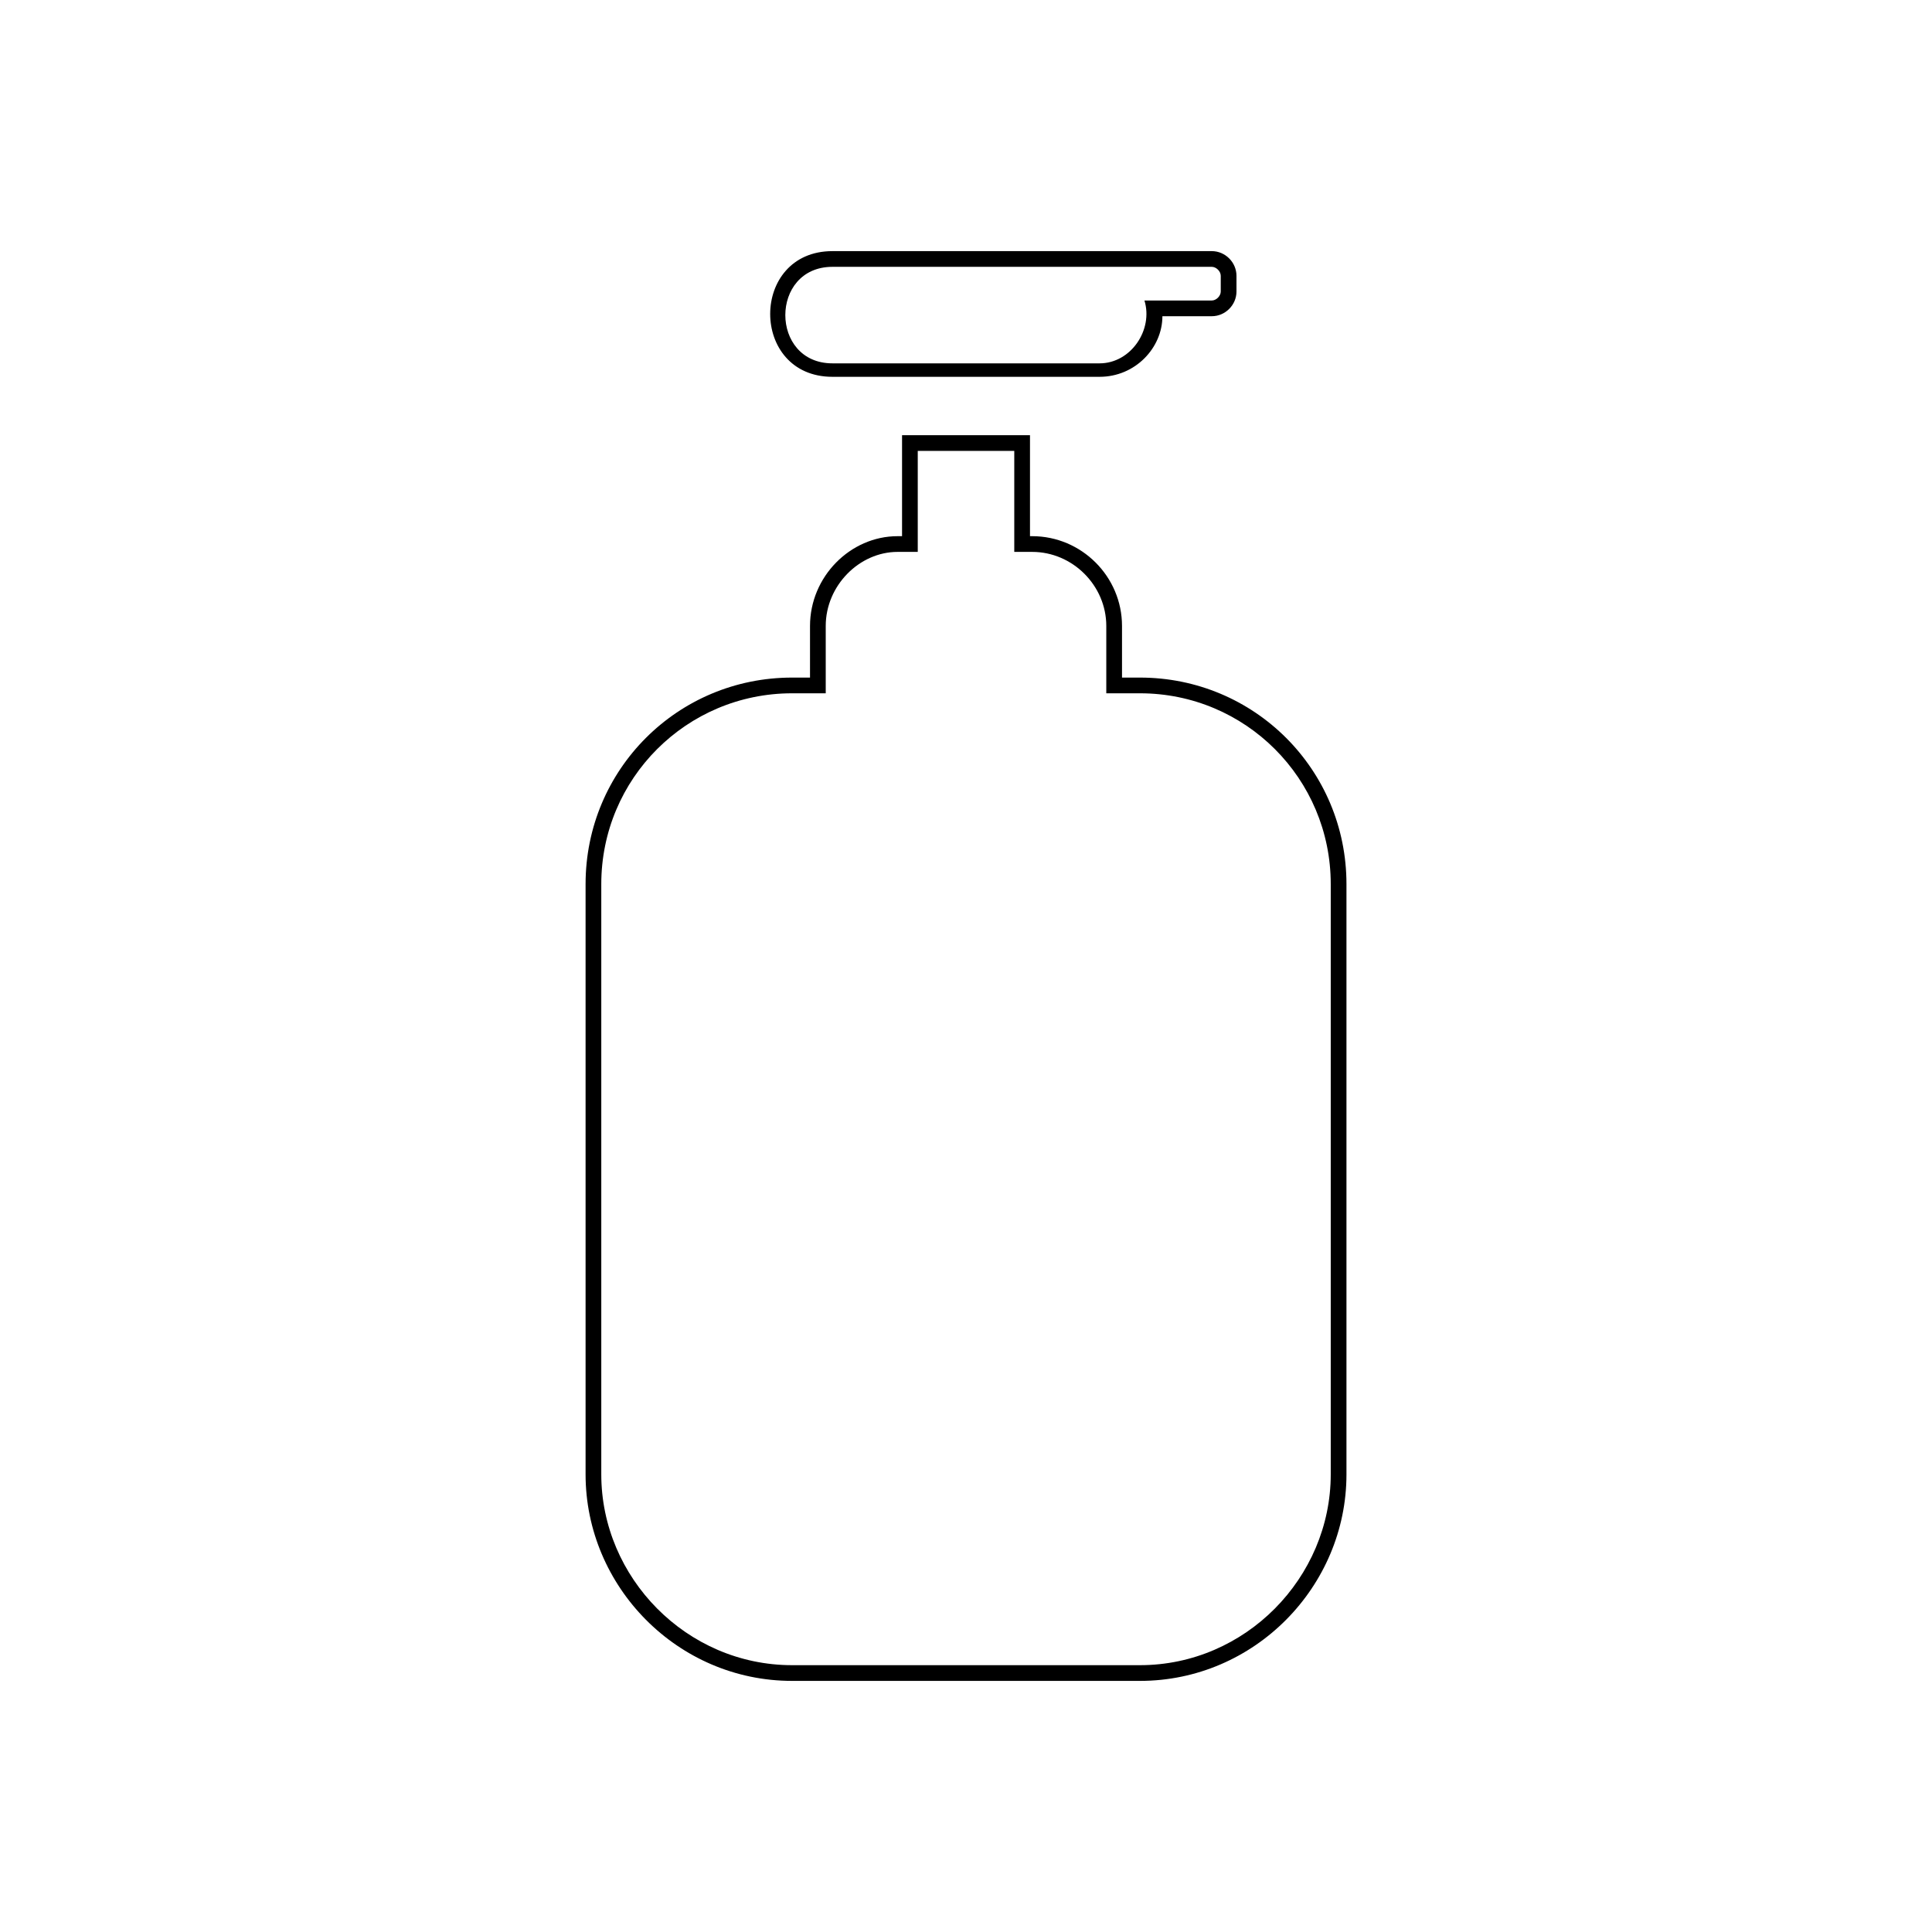 <?xml version="1.0" encoding="UTF-8"?>
<!-- Uploaded to: ICON Repo, www.svgrepo.com, Generator: ICON Repo Mixer Tools -->
<svg fill="#000000" width="800px" height="800px" version="1.1" viewBox="144 144 512 512" xmlns="http://www.w3.org/2000/svg">
 <path d="m452.05 227.8c0 8.328-7.137 16.059-16.656 16.059h-70.781c-22.008 0-22.008-33.309 0-33.309h70.781 29.742c3.57 0 6.543 2.973 6.543 6.543v4.164c0 3.57-2.973 6.543-6.543 6.543zm-93.387 95.766v-13.68c0-13.086 10.707-23.793 23.199-23.793h1.191v-26.766h33.906v26.766h0.594c13.086 0 23.793 10.707 23.793 23.793v13.68h4.758c30.336 0 54.723 24.387 54.723 54.723v156.44c0 29.742-24.387 54.723-54.723 54.723h-92.195c-30.336 0-54.723-24.98-54.723-54.723v-156.44c0-30.336 24.387-54.723 54.723-54.723h4.758zm87.438 4.164h-8.922v-17.844c0-10.707-8.922-19.629-19.629-19.629h-4.758v-26.766h-25.578v26.766h-5.352c-10.113 0-19.035 8.922-19.035 19.629v17.844h-8.922c-27.957 0-50.559 22.602-50.559 50.559v156.44c0 27.363 22.602 50.559 50.559 50.559h92.195c27.957 0 50.559-23.199 50.559-50.559v-156.44c0-27.957-22.602-50.559-50.559-50.559zm-10.707-87.438c8.328 0 14.277-8.922 11.895-16.656h17.844c1.191 0 2.379-1.191 2.379-2.379v-4.164c0-1.191-1.191-2.379-2.379-2.379h-29.742-70.781c-16.656 0-16.656 25.578 0 25.578h70.781z" fill-rule="evenodd"/>
</svg>